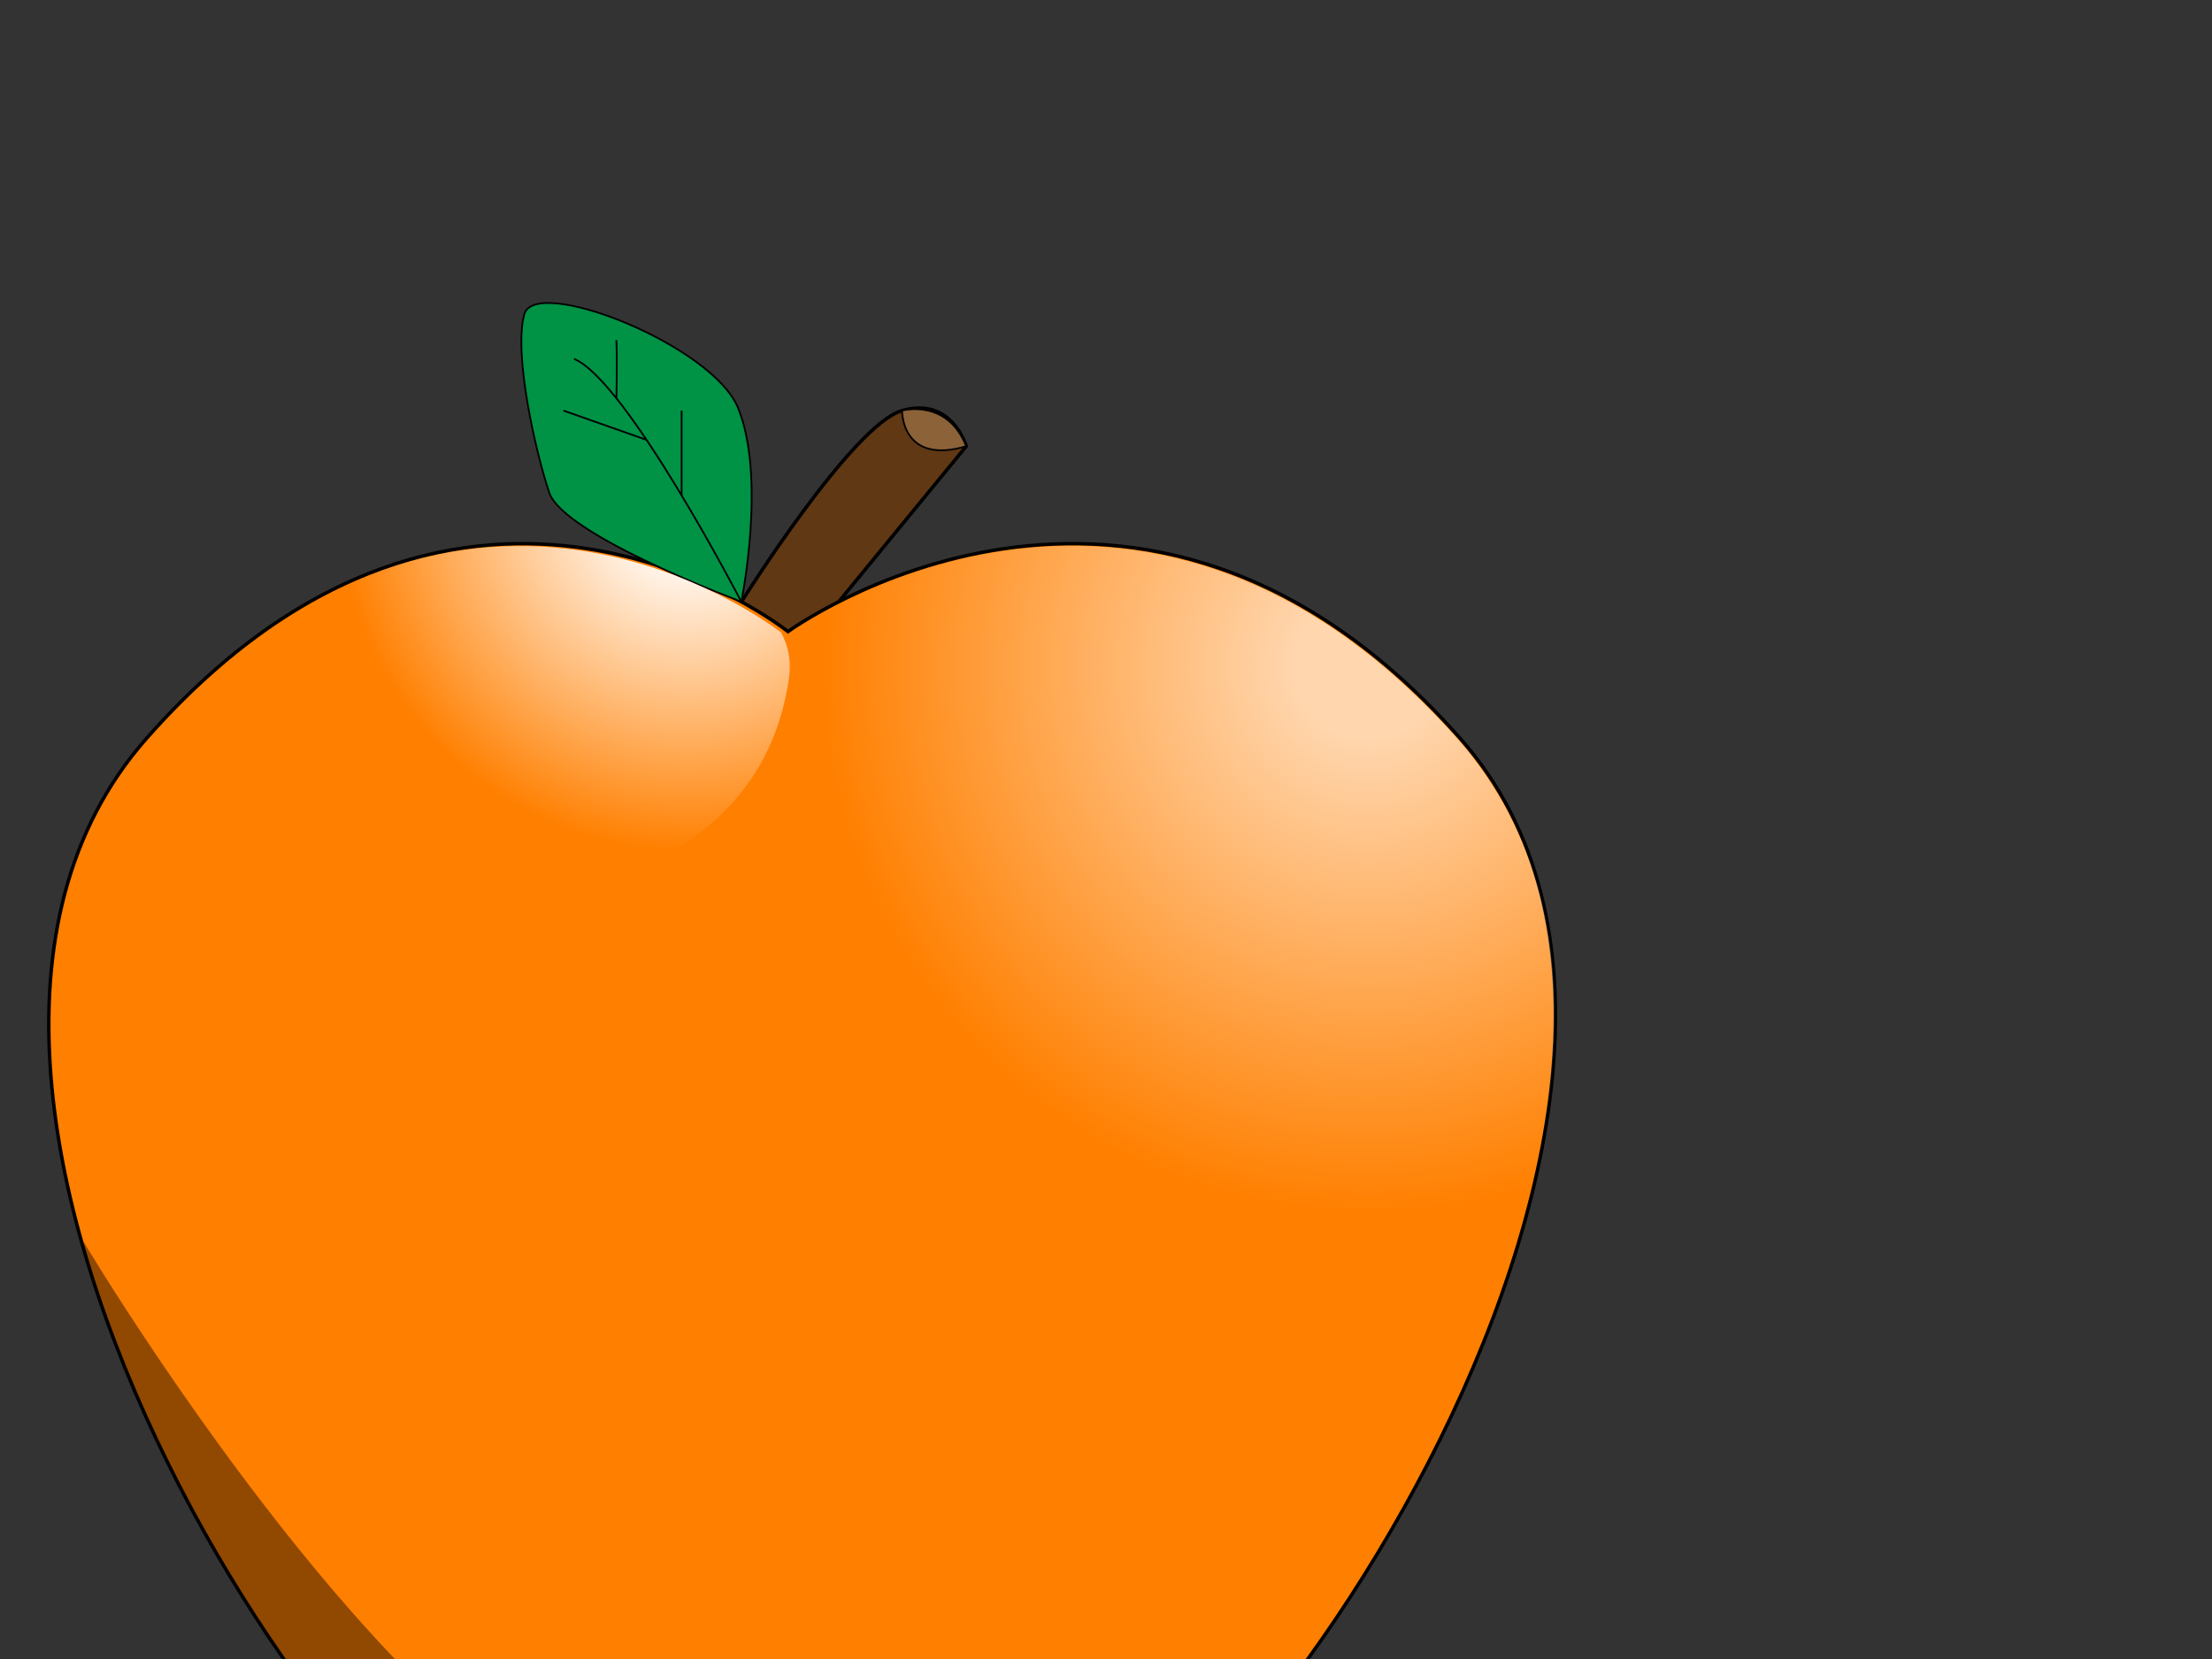 <?xml version="1.0"?><svg width="640" height="480" xmlns="http://www.w3.org/2000/svg">
 <rect width="100%" height="100%" fill="#333333" stroke="none"/>
 <radialGradient gradientUnits="userSpaceOnUse" r="205.829" cy="192.481" cx="395.918" id="SVGID_1_">
  <stop stop-color="#FFFFFF" offset="0.103"/>
  <stop stop-color="#FFFFFF" stop-opacity="0" offset="0.77"/>
 </radialGradient>
 <radialGradient gradientUnits="userSpaceOnUse" r="131.474" cy="145.174" cx="199.014" id="SVGID_2_">
  <stop stop-color="#FFFFFF" offset="0.103"/>
  <stop stop-color="#FFFFFF" stop-opacity="0" offset="0.77"/>
 </radialGradient>
 <g>
  <title>Layer 1</title>
  <path d="m214.521,174.123c0,0 32.038,-51.202 46.477,-55.326c14.438,-4.124 18.563,10.314 18.563,10.314l-36.908,45.012c-0.001,0 -29.232,26.448 -28.132,0z" stroke="#000000" fill="#603813"/>
  <path d="m227.996,182.736c0,0 101.684,-74.25 194.497,30.938c92.814,105.189 -74.251,340.317 -129.938,340.317c-55.688,0 -64.559,-37.125 -64.559,-37.125s-6.188,37.125 -61.876,37.125c-55.688,0 -216.565,-235.128 -123.751,-340.317c92.813,-105.189 185.627,-30.938 185.627,-30.938z" stroke="#000000" fill="#ff7f00"/>
  <path d="m279.561,129.111c-18.854,5.555 -18.563,-10.314 -18.563,-10.314s13.003,-3.63 18.563,10.314z" stroke-width="0.5" stroke="#000000" fill="#8C6239"/>
  <path d="m214.49,174.108c0,0 -51.464,-19.215 -55.588,-31.59c-4.124,-12.375 -10.312,-40.223 -7.219,-51.564c3.095,-11.342 54.477,8.859 61.876,27.104c8.25,20.336 0.931,56.05 0.931,56.05z" stroke-width="0.5" stroke="#000000" fill="#009245"/>
  <path d="m214.49,174.108c0,0 -33.14,-63.942 -48.371,-70.263" stroke-width="0.5" stroke="#000000" fill="none"/>
  <path d="m178.341,115.235c0,0 0.257,-10.611 0,-16.805" stroke-width="0.5" stroke="#000000" fill="none"/>
  <line y2="118.797" x2="163.026" y1="127.269" x1="187.048" stroke-width="0.5" stroke="#000000" fill="none"/>
  <line y2="118.797" x2="197.218" y1="143.348" x1="197.218" stroke-width="0.5" stroke="#000000" fill="none"/>
  <path d="m227.996,516.866c-65.946,74.238 -203.875,-157.677 -203.873,-157.673c2.654,13.568 12.384,37.726 17.64,49.676c34.194,76.405 95.389,145.122 124.356,145.122c55.69,0 61.877,-37.125 61.877,-37.125z" opacity="0.43"/>
  <path d="m228.996,182.918c0,105.083 68.716,202.009 166.447,202.009c12.692,0 23.721,-0.743 35.654,-3.475c23.507,-61.443 28.989,-123.154 -8.684,-166.895c-92.812,-105.19 -193.417,-31.639 -193.417,-31.639z" fill="url(#SVGID_1_)" opacity="0.68"/>
  <path d="m227.256,201.816c1.52,-7.009 2.202,-12.206 -1.285,-18.88c-23.053,-16.846 -94.974,-54.093 -169.645,16.701c-0.009,0.357 -0.076,0.705 -0.076,1.061c0,33.869 38.477,57.93 85.892,57.93s77.98,-23.019 85.114,-56.812z" fill="url(#SVGID_2_)"/>
 </g>
</svg>